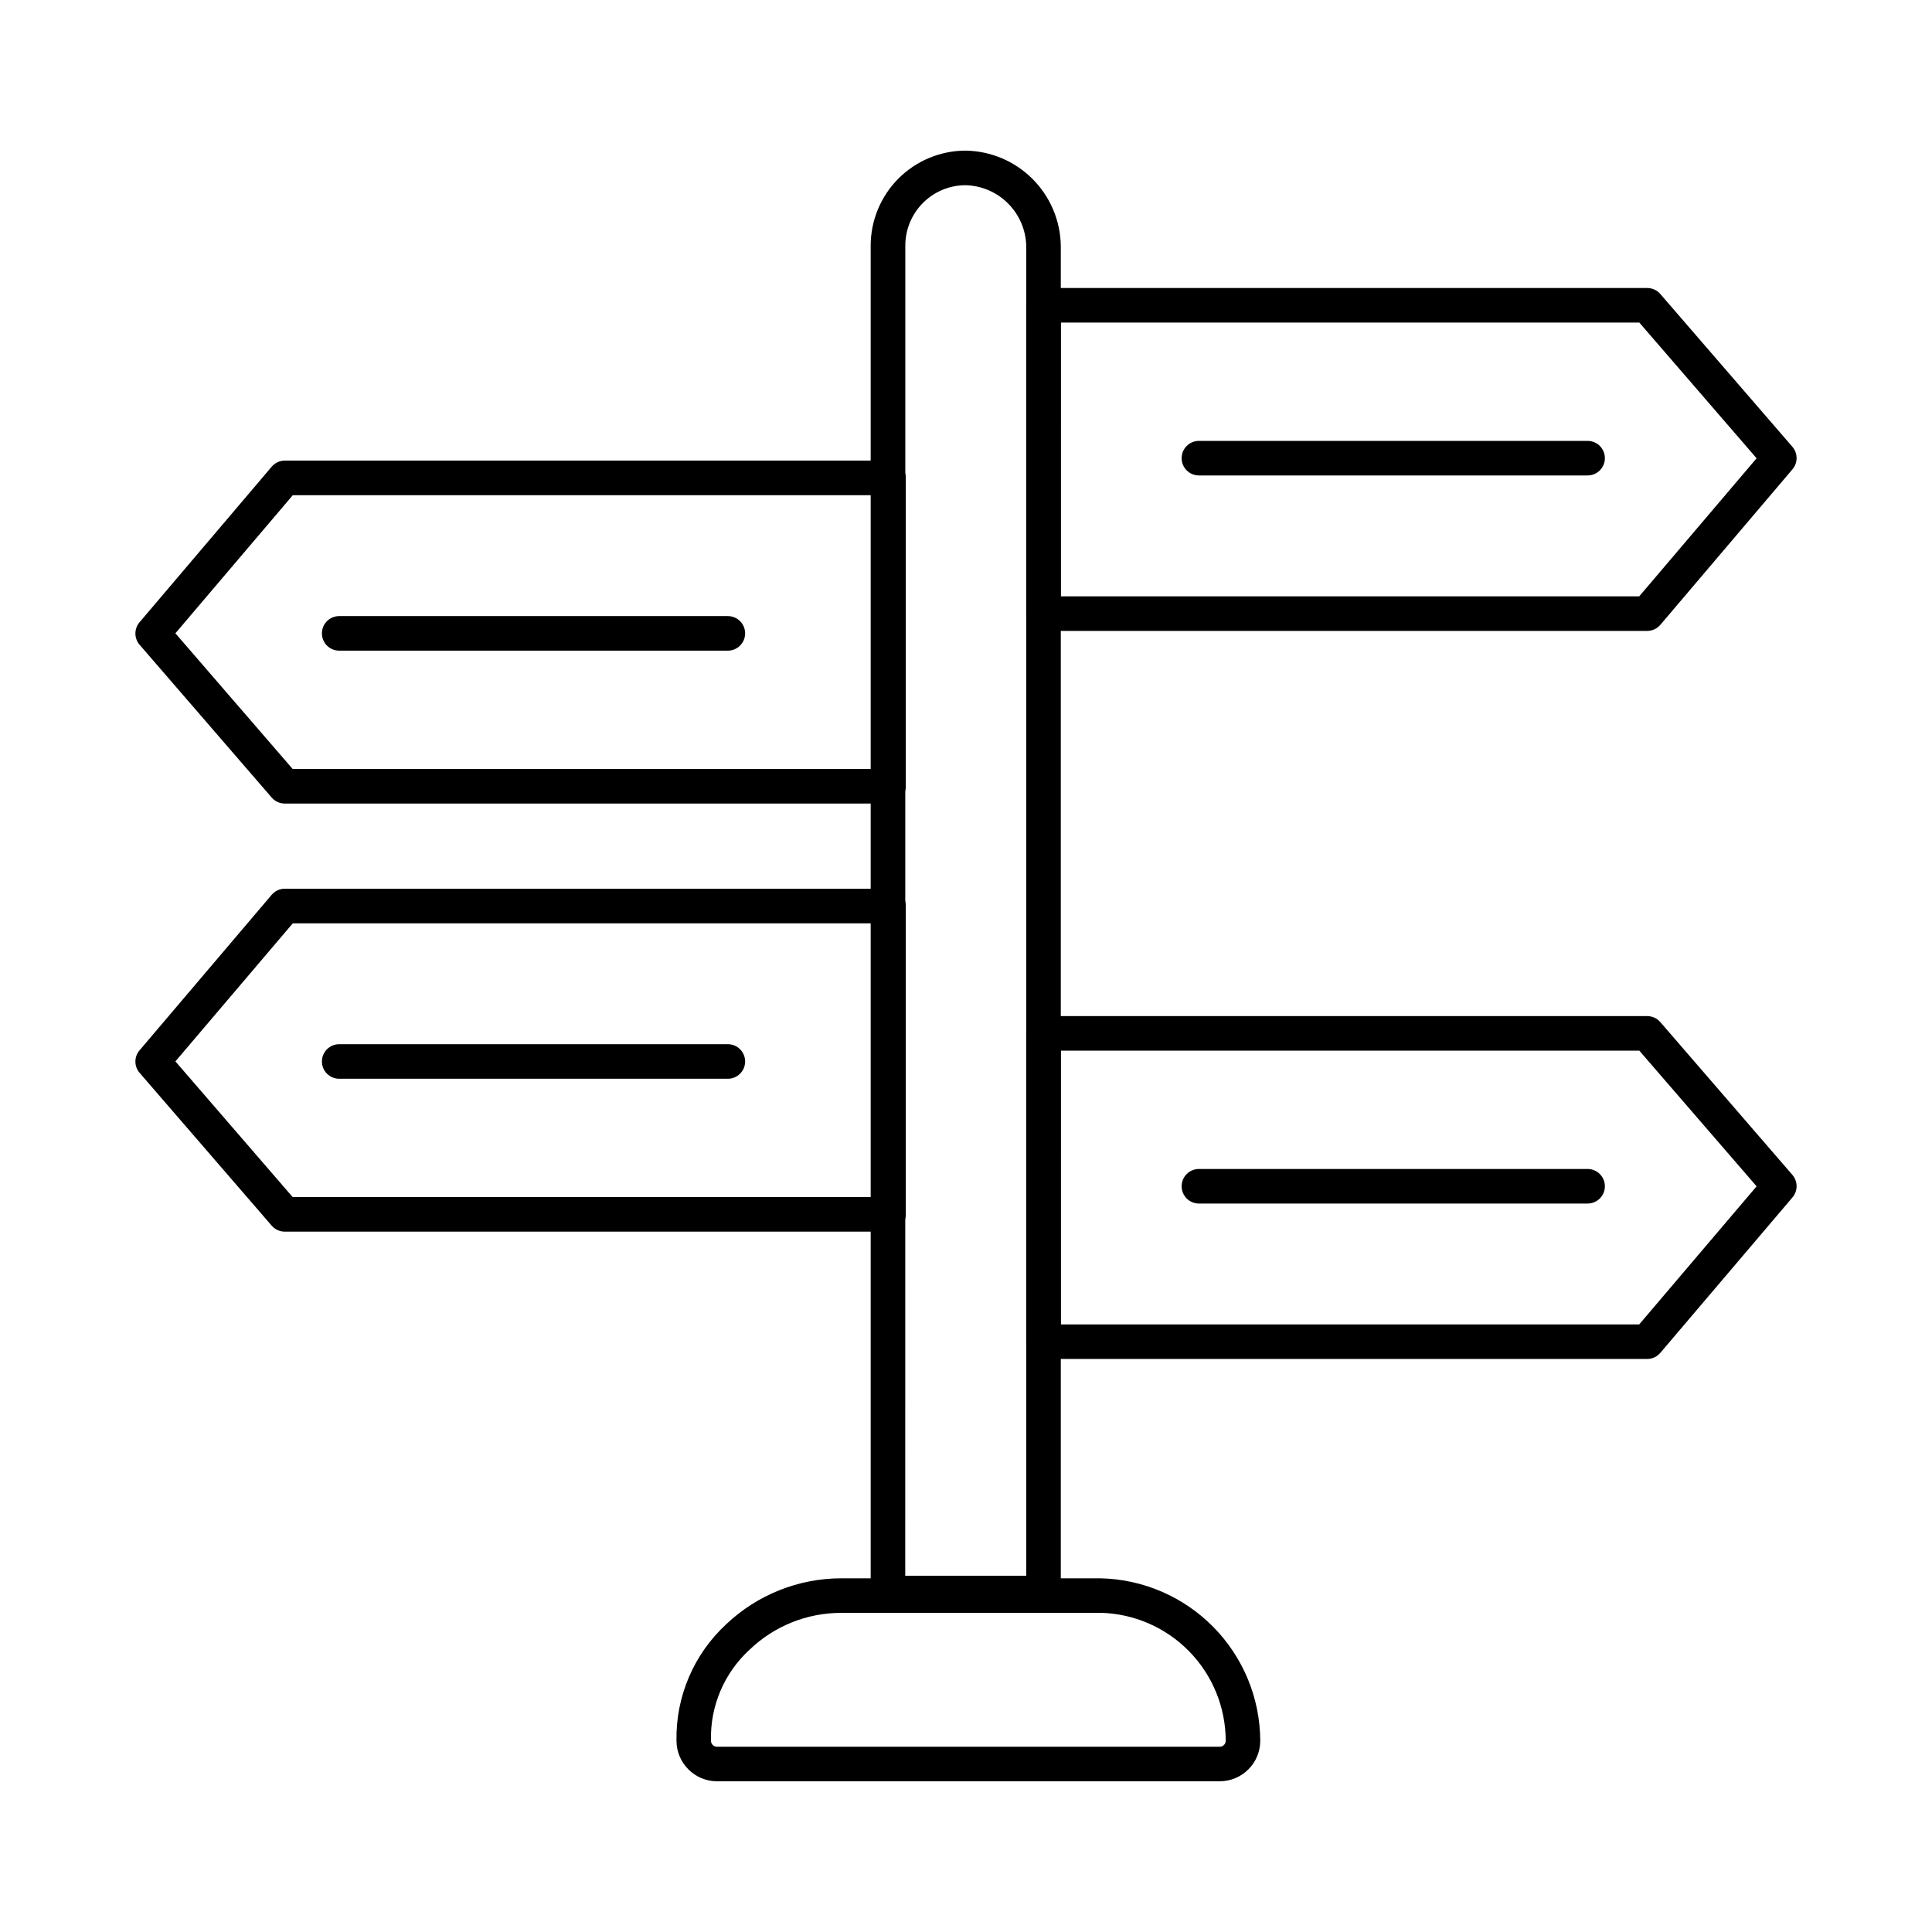 <?xml version="1.0" encoding="UTF-8"?>
<!-- Uploaded to: SVG Repo, www.svgrepo.com, Generator: SVG Repo Mixer Tools -->
<svg fill="#000000" width="800px" height="800px" version="1.1" viewBox="144 144 512 512" xmlns="http://www.w3.org/2000/svg">
 <g>
  <path d="m420.54 570.75h-41.223 0.004c-2.531 0-4.582-2.051-4.582-4.582v-357.06c0-6.68 2.656-13.09 7.379-17.812 4.723-4.723 11.133-7.379 17.812-7.379 6.648 0.109 12.992 2.797 17.695 7.5 4.699 4.699 7.387 11.043 7.496 17.691v357.06c0 1.215-0.484 2.379-1.344 3.238s-2.023 1.344-3.238 1.344zm-36.641-9.16h32.062v-352.48c-0.117-4.258-1.879-8.305-4.918-11.293-3.035-2.988-7.109-4.688-11.371-4.738-4.203 0.066-8.219 1.781-11.164 4.785-2.949 3-4.598 7.039-4.59 11.246z"/>
  <path d="m580.53 311.2h-159.99c-2.527 0-4.578-2.051-4.578-4.582v-81.711c0-2.531 2.051-4.582 4.578-4.582h159.99c1.332 0 2.598 0.578 3.469 1.586l35.02 40.512c1.465 1.715 1.465 4.238 0 5.953l-35.02 41.223c-0.867 1.012-2.137 1.598-3.469 1.602zm-155.41-9.16h153.29l31.109-36.59-31.082-35.965h-153.31z"/>
  <path d="m580.53 504.14h-159.99c-2.527 0-4.578-2.051-4.578-4.578v-81.707c0-2.527 2.051-4.578 4.578-4.578h159.99c1.332 0 2.598 0.578 3.469 1.586l35.02 40.512v-0.004c1.465 1.715 1.465 4.242 0 5.957l-35.02 41.199v-0.004c-0.867 1.02-2.133 1.609-3.469 1.617zm-155.41-9.16h153.29l31.109-36.59-31.082-35.953h-153.31z"/>
  <path d="m379.46 356.95h-159.99c-1.328 0-2.594-0.578-3.465-1.586l-35.02-40.508c-1.469-1.715-1.469-4.242 0-5.957l35.02-41.223v0.004c0.867-1.027 2.144-1.617 3.488-1.617h159.97c1.215 0 2.379 0.48 3.238 1.34 0.859 0.859 1.344 2.027 1.344 3.238v81.73c0 1.215-0.484 2.379-1.344 3.238s-2.023 1.34-3.238 1.34zm-157.9-9.16h153.32v-72.555h-153.29l-31.109 36.594z"/>
  <path d="m467.23 616.06h-133.19c-5.941-0.004-10.758-4.816-10.766-10.758-0.207-11.691 4.586-22.918 13.172-30.855 8.25-7.824 19.184-12.184 30.551-12.18h68.641c11.277 0.242 22.016 4.875 29.926 12.918 7.91 8.043 12.367 18.855 12.418 30.137-0.012 5.93-4.82 10.734-10.754 10.738zm-100.25-44.633c-9.094-0.023-17.84 3.492-24.383 9.805-6.715 6.176-10.426 14.953-10.18 24.07-0.004 0.426 0.164 0.836 0.465 1.137 0.301 0.301 0.715 0.469 1.141 0.461h133.21c0.426 0.004 0.832-0.16 1.133-0.461 0.301-0.301 0.465-0.711 0.461-1.137-0.02-8.859-3.5-17.363-9.699-23.691-6.199-6.332-14.625-9.992-23.484-10.199z"/>
  <path d="m336.89 316.43h-103c-2.527 0-4.578-2.051-4.578-4.578 0-2.531 2.051-4.582 4.578-4.582h103c2.527 0 4.578 2.051 4.578 4.582 0 2.527-2.051 4.578-4.578 4.578z"/>
  <path d="m379.46 470.4h-159.99c-1.328 0-2.594-0.578-3.465-1.586l-35.02-40.512c-1.469-1.715-1.469-4.242 0-5.957l35.02-41.223v0.004c0.871-1.023 2.144-1.613 3.488-1.613h159.97c1.215 0 2.379 0.484 3.238 1.34 0.859 0.859 1.344 2.027 1.344 3.242v81.727c0 1.215-0.484 2.379-1.344 3.238s-2.023 1.34-3.238 1.34zm-157.9-9.16h153.32v-72.551h-153.29l-31.105 36.59z"/>
  <path d="m336.89 429.88h-103c-2.527 0-4.578-2.051-4.578-4.578 0-2.531 2.051-4.582 4.578-4.582h103c2.527 0 4.578 2.051 4.578 4.582 0 2.527-2.051 4.578-4.578 4.578z"/>
  <path d="m564.73 462.95h-103c-2.531 0-4.582-2.047-4.582-4.578s2.051-4.582 4.582-4.582h103c2.531 0 4.582 2.051 4.582 4.582s-2.051 4.578-4.582 4.578z"/>
  <path d="m564.73 270h-103c-2.531 0-4.582-2.051-4.582-4.578 0-2.531 2.051-4.582 4.582-4.582h103c2.531 0 4.582 2.051 4.582 4.582 0 2.527-2.051 4.578-4.582 4.578z"/>
 </g>
</svg>